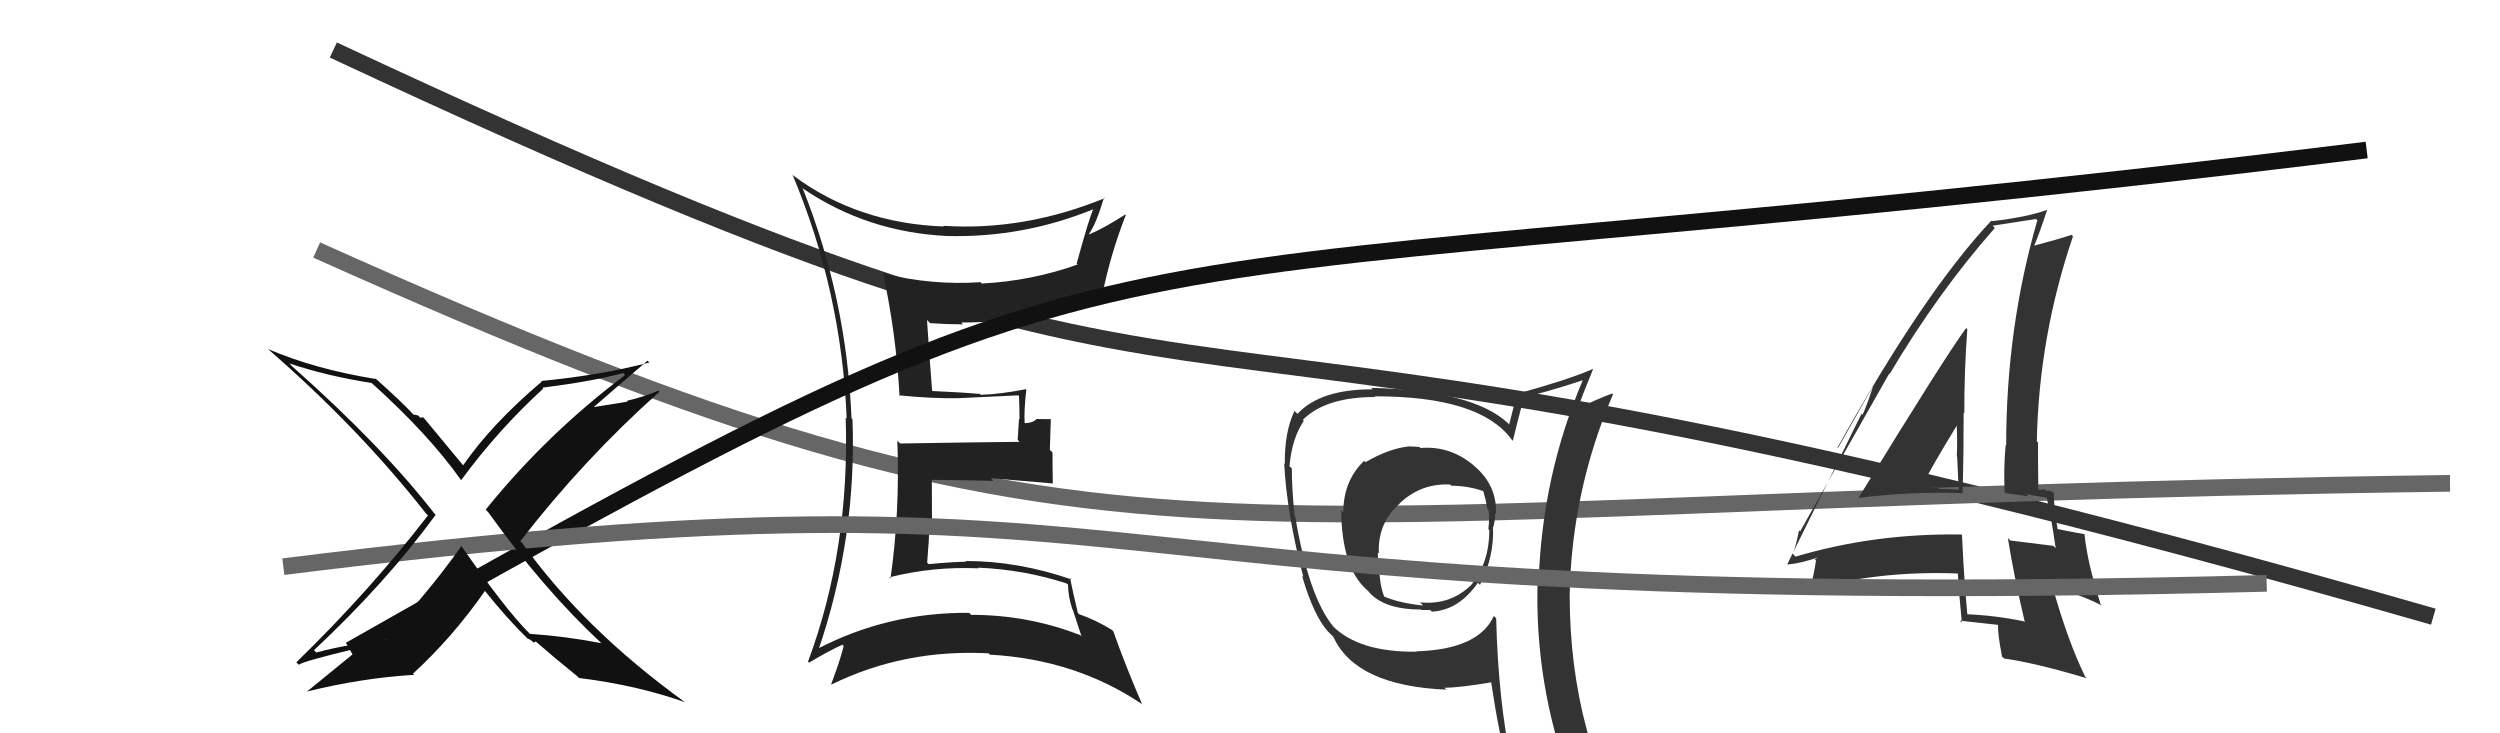 <svg xmlns="http://www.w3.org/2000/svg" width="150" height="44" viewBox="0,0,150,44"><path d="M20 3 C82 32,59 12,146 37" stroke="#333" fill="none"/><path d="M19 15 C68 37,70 30,147 29" stroke="#666" fill="none"/><path fill="#333" d="M111.63 30.02L111.48 29.87L111.49 29.88Q114.55 29.48 117.75 29.59L117.86 29.71L117.76 29.60Q117.82 27.15 117.82 24.75L117.72 24.65L117.86 24.79Q117.85 22.30 118.04 19.75L118.04 19.76L117.97 19.68Q116.72 21.37 111.50 29.89ZM121.48 37.32L121.38 37.22L121.44 37.28Q119.71 36.92 117.92 36.85L118.05 36.97L118.05 36.98Q117.83 34.59 117.72 32.11L117.79 32.18L117.68 32.07Q112.45 31.99 107.73 33.40L107.63 33.29L107.56 33.22Q107.75 32.81 107.94 31.82L108.02 31.89L108.01 31.88Q109.78 28.70 113.35 22.42L113.31 22.37L113.38 22.44Q116.27 17.56 119.69 13.68L119.66 13.65L119.56 13.54Q120.48 13.40 122.16 13.14L122.11 13.09L122.24 13.22Q120.37 19.68 120.37 26.73L120.33 26.69L120.34 26.70Q120.21 28.05 120.28 29.54L120.32 29.58L121.71 29.78L121.58 29.65Q122.26 29.77 122.87 29.88L122.88 29.89L122.78 29.79Q123.07 30.95 123.34 32.89L123.33 32.88L123.20 32.75Q122.11 32.62 120.62 32.43L120.49 32.30L120.47 32.27Q120.80 34.39 121.49 37.33ZM123.11 29.47L123.17 29.53L123.13 29.49Q122.96 29.44 122.77 29.44L122.69 29.36L122.35 29.39L122.30 29.35Q122.28 27.95 122.28 26.54L122.22 26.49L122.21 26.48Q122.33 20.20 124.38 14.18L124.40 14.20L124.29 14.09Q123.53 14.35 122.08 14.73L122.20 14.86L122.06 14.72Q122.36 14.02 122.82 12.62L122.84 12.64L122.80 12.60Q121.57 13.04 119.51 13.27L119.37 13.13L119.48 13.24Q115.47 17.49 110.25 26.85L110.28 26.88L112.36 23.21L112.37 23.22Q112.02 24.32 111.75 24.89L111.69 24.83L107.24 33.85L107.26 33.87Q108.00 33.81 109.14 33.43L109.13 33.42L108.89 33.56L108.96 33.63Q108.86 34.33 108.56 35.59L108.55 35.58L108.40 35.44Q112.64 34.22 117.47 34.41L117.36 34.30L117.47 34.42Q117.52 35.38 117.71 37.36L117.65 37.30L117.59 37.24Q118.80 37.38 119.86 37.49L119.70 37.33L119.88 37.51Q119.86 38.02 120.12 39.39L120.30 39.56L120.25 39.51Q122.20 39.79 125.21 40.70L125.20 40.69L125.11 40.60Q124.04 38.40 123.13 35.12L123.18 35.17L124.63 35.63L124.72 35.72Q125.45 35.99 126.13 36.34L125.94 36.15L126.03 36.23Q125.23 33.72 125.07 32.04L125.17 32.14L125.08 32.05Q124.58 31.97 123.44 31.74L123.31 31.61L123.46 31.76Q123.23 30.46 123.23 29.59ZM115.23 29.43L115.14 29.34L115.19 29.39Q115.88 28.03 117.44 25.48L117.56 25.59L117.40 25.44Q117.45 26.44 117.41 27.39L117.40 27.37L117.43 27.41Q117.48 28.45 117.52 29.40L117.48 29.36L117.50 29.38Q116.92 29.33 116.35 29.33L116.42 29.41L116.30 29.28Q115.69 29.28 115.08 29.28Z"/><path fill="#222" d="M48.19 11.31L48.20 11.32L48.23 11.35Q52.06 13.93 56.82 14.16L56.78 14.12L56.82 14.16Q61.39 14.28 65.66 12.53L65.70 12.57L65.62 12.49Q65.36 13.03 64.60 15.81L64.71 15.92L64.66 15.87Q61.88 16.86 58.91 17.01L58.83 16.93L58.83 16.93Q55.91 17.13 53.02 16.41L53.14 16.53L52.98 16.37Q53.78 20.10 53.97 23.75L53.99 23.78L53.93 23.72Q55.93 23.92 57.53 23.89L57.61 23.97L57.53 23.89Q58.70 23.84 61.10 23.72L61.14 23.77L61.14 23.77Q61.17 24.48 61.17 25.17L61.14 25.14L61.06 26.39L61.17 26.51Q58.80 26.53 54.01 26.61L53.96 26.56L53.84 26.44Q54.00 30.71 53.43 34.71L53.44 34.72L53.36 34.64Q55.97 33.98 58.71 34.10L58.72 34.10L58.68 34.06Q61.42 34.17 64.01 35.01L63.99 35.00L64.08 35.08Q64.09 35.81 64.35 36.58L64.37 36.59L64.89 38.18L64.82 38.11Q61.69 36.89 58.27 36.89L58.13 36.75L58.15 36.77Q53.24 36.73 48.97 38.97L49.00 39.00L49.08 39.08Q51.41 32.28 51.15 25.16L51.04 25.05L51.09 25.10Q50.81 17.93 48.15 11.27ZM48.48 39.70L48.51 39.72L48.54 39.76Q49.78 39.02 50.55 38.68L50.54 38.68L50.62 38.76Q50.44 39.53 49.87 41.05L49.76 40.94L49.89 41.07Q54.26 38.93 59.32 39.20L59.49 39.37L59.41 39.28Q64.57 39.57 68.57 42.28L68.61 42.32L68.51 42.22Q67.48 39.82 66.80 37.88L66.67 37.75L66.71 37.79Q65.73 37.19 64.74 36.85L64.81 36.92L64.67 36.77Q64.36 35.47 64.20 34.67L64.20 34.67L64.30 34.77Q61.10 33.66 57.94 33.66L57.98 33.70L57.98 33.70Q56.87 33.73 55.72 33.85L55.70 33.82L55.63 33.76Q55.74 32.50 55.78 31.28L55.92 31.41L55.91 28.82L55.88 28.79Q57.81 28.81 59.60 28.85L59.58 28.83L59.44 28.69Q61.40 28.86 63.19 29.01L63.22 29.05L63.17 28.99Q63.15 28.11 63.15 27.15L62.99 26.99L63.05 25.15L62.17 25.14L62.18 25.16Q61.93 25.39 61.47 25.39L61.31 25.23L61.48 25.40Q61.43 24.67 61.58 23.37L61.56 23.36L61.56 23.35Q60.03 23.65 58.85 23.69L58.72 23.56L58.81 23.64Q57.75 23.54 55.92 23.46L55.90 23.44L55.93 23.47Q55.81 22.02 55.62 19.20L55.65 19.23L55.81 19.39Q56.79 19.46 57.78 19.46L57.69 19.37L57.67 19.35Q62.42 19.37 66.11 17.47L66.24 17.60L66.17 17.53Q66.68 15.11 67.55 12.90L67.54 12.89L67.52 12.87Q66.20 13.71 65.36 14.06L65.45 14.14L65.34 14.04Q65.78 13.41 66.24 11.85L66.27 11.88L66.28 11.89Q61.47 13.86 56.60 13.55L56.58 13.54L56.63 13.59Q51.46 13.40 47.62 10.55L47.57 10.50L47.55 10.48Q50.50 17.50 50.80 25.12L50.68 24.99L50.74 25.05Q51.00 32.93 48.48 39.70Z"/><path fill="#333" d="M85.18 26.83L85.24 26.90L85.17 26.82Q84.91 26.79 84.61 26.79L84.58 26.77L84.59 26.78Q83.37 26.89 81.93 27.73L81.84 27.64L81.85 27.65Q80.60 28.84 80.60 30.74L80.59 30.73L80.47 30.61Q80.50 34.07 82.02 35.40L82.13 35.50L82.07 35.44Q82.96 36.57 85.25 36.57L85.26 36.58L85.28 36.60Q85.51 36.60 85.81 36.60L85.96 36.75L85.91 36.70Q87.53 36.61 88.67 34.97L88.66 34.95L88.80 35.09Q89.66 33.40 89.58 31.61L89.61 31.64L89.60 31.63Q89.71 31.21 89.71 30.79L89.85 30.93L89.76 30.84Q89.83 29.12 88.46 27.96L88.32 27.82L88.44 27.94Q87.02 26.73 85.23 26.88ZM89.63 36.95L89.64 36.97L89.63 36.96Q88.71 38.97 84.98 39.08L85.02 39.12L85.00 39.10Q81.55 39.15 79.95 37.55L79.95 37.55L80.02 37.62Q78.52 35.81 77.72 31.02L77.70 31.00L77.68 30.98Q77.51 29.36 77.51 28.10L77.44 28.04L77.37 27.97Q77.51 26.31 78.23 25.25L78.11 25.13L78.17 25.19Q79.54 23.82 82.51 23.82L82.47 23.78L82.48 23.78Q88.78 23.77 90.69 26.36L90.70 26.38L90.77 26.45Q90.96 25.64 91.38 24.04L91.34 24.01L91.21 23.88Q92.52 23.62 94.95 22.82L94.99 22.86L94.96 22.83Q92.55 28.49 92.32 34.81L92.28 34.77L92.26 34.75Q92.05 40.94 94.19 46.76L94.24 46.82L94.20 46.78Q92.51 46.19 90.72 45.93L90.72 45.93L90.71 45.92Q89.89 42.04 89.77 37.10ZM90.49 46.26L90.41 46.18L90.57 46.34Q91.20 46.41 92.61 46.71L92.55 46.65L92.59 46.69Q92.85 47.44 93.42 48.85L93.35 48.79L93.36 48.79Q95.95 49.52 98.23 50.81L98.31 50.89L98.22 50.80Q94.18 44.21 94.18 35.68L94.15 35.65L94.18 35.68Q94.30 29.45 96.78 23.66L96.74 23.62L96.73 23.61Q96.00 23.87 94.63 24.52L94.63 24.51L94.65 24.54Q94.94 23.72 95.58 22.16L95.55 22.12L95.57 22.14Q94.11 22.78 90.91 23.66L90.94 23.68L90.97 23.71Q90.86 24.29 90.55 25.47L90.53 25.44L90.50 25.41Q88.39 23.42 82.27 23.27L82.25 23.25L82.36 23.36Q79.22 23.35 77.85 24.83L77.74 24.73L77.67 24.65Q77.06 25.94 77.09 27.84L77.00 27.75L77.05 27.80Q77.21 30.85 78.20 34.62L78.17 34.59L78.12 34.54Q78.83 37.00 79.74 37.96L79.61 37.82L79.99 38.20L80.00 38.21Q81.34 41.15 86.79 41.38L86.73 41.33L86.67 41.27Q87.64 41.25 89.47 40.94L89.64 41.11L89.47 40.94Q89.93 44.03 90.54 46.31ZM87.07 29.14L87.14 29.21L87.07 29.14Q88.16 29.16 89.00 29.47L89.01 29.48L89.00 29.47Q89.14 29.95 89.25 30.56L89.43 30.74L89.32 30.63Q89.38 31.15 89.30 31.75L89.30 31.75L89.36 31.81Q89.36 33.72 88.33 35.01L88.24 34.91L88.35 35.02Q87.07 36.33 85.20 36.14L85.36 36.30L85.39 36.33Q83.95 36.19 83.00 35.77L83.11 35.88L83.07 35.84Q82.75 35.06 82.75 33.84L82.78 33.88L82.69 33.78Q82.67 33.45 82.67 33.15L82.68 33.16L82.73 33.21Q82.65 31.38 83.98 30.22L84.08 30.31L83.97 30.21Q85.25 28.99 87.00 29.07Z"/><path d="M21 39 C72 10,61 19,142 9" stroke="#111" fill="none"/><path d="M17 34 C73 27,60 37,136 35" stroke="#666" fill="none"/><path fill="#111" d="M36.11 38.62L36.13 38.64L36.08 38.59Q33.96 38.18 31.79 38.03L31.85 38.09L31.78 38.02Q30.29 36.53 27.63 32.68L27.70 32.76L27.70 32.75Q25.49 35.84 23.09 38.28L23.17 38.35L20.88 38.54L21.05 38.70Q19.97 38.88 18.98 39.15L19.00 39.18L18.84 39.01Q23.13 35.00 26.14 30.89L26.17 30.92L26.07 30.82Q22.94 26.78 17.53 21.98L17.39 21.83L17.35 21.80Q19.60 22.56 22.30 22.98L22.48 23.16L22.30 22.98Q25.75 26.09 27.65 28.79L27.70 28.84L27.67 28.81Q29.86 25.82 32.60 23.31L32.51 23.21L32.55 23.26Q35.56 22.88 37.39 22.38L37.51 22.51L37.51 22.50Q32.83 26.01 29.14 30.58L29.25 30.69L29.30 30.74Q32.58 35.32 36.04 38.55ZM38.91 21.70L38.87 21.66L38.96 21.75Q36.00 22.52 32.46 22.86L32.54 22.94L32.50 22.90Q29.49 25.45 27.78 27.93L27.81 27.96L27.88 28.03Q27.09 27.08 25.45 25.10L25.39 25.04L25.21 25.06L25.09 24.93Q24.92 24.88 24.81 24.88L24.98 25.05L24.91 24.98Q24.14 24.14 22.51 22.69L22.46 22.65L22.55 22.74Q18.93 22.16 16.07 20.94L16.01 20.87L16.03 20.90Q21.53 25.67 25.56 30.81L25.65 30.90L25.68 30.92Q22.20 35.44 17.78 39.74L17.79 39.75L17.93 39.89Q18.08 39.70 21.59 38.86L21.55 38.83L21.61 38.89Q20.04 40.17 18.40 41.51L18.39 41.49L18.39 41.50Q21.69 40.68 24.85 40.49L24.84 40.48L24.78 40.42Q27.20 38.19 29.10 35.45L29.05 35.41L29.05 35.40Q30.45 37.15 31.67 38.33L31.65 38.31L31.64 38.30Q31.85 38.39 31.93 38.47L32.00 38.55L32.15 38.50L32.10 38.45Q33.30 39.50 34.63 40.57L34.75 40.69L34.74 40.68Q38.23 41.11 41.12 42.14L41.09 42.12L41.15 42.17Q35.02 37.75 31.32 32.57L31.30 32.55L31.22 32.47Q35.00 27.58 39.57 23.50L39.50 23.43L39.51 23.44Q38.60 23.82 37.61 24.05L37.65 24.10L35.53 24.44L35.56 24.48Q36.68 23.50 38.85 21.64Z"/></svg>